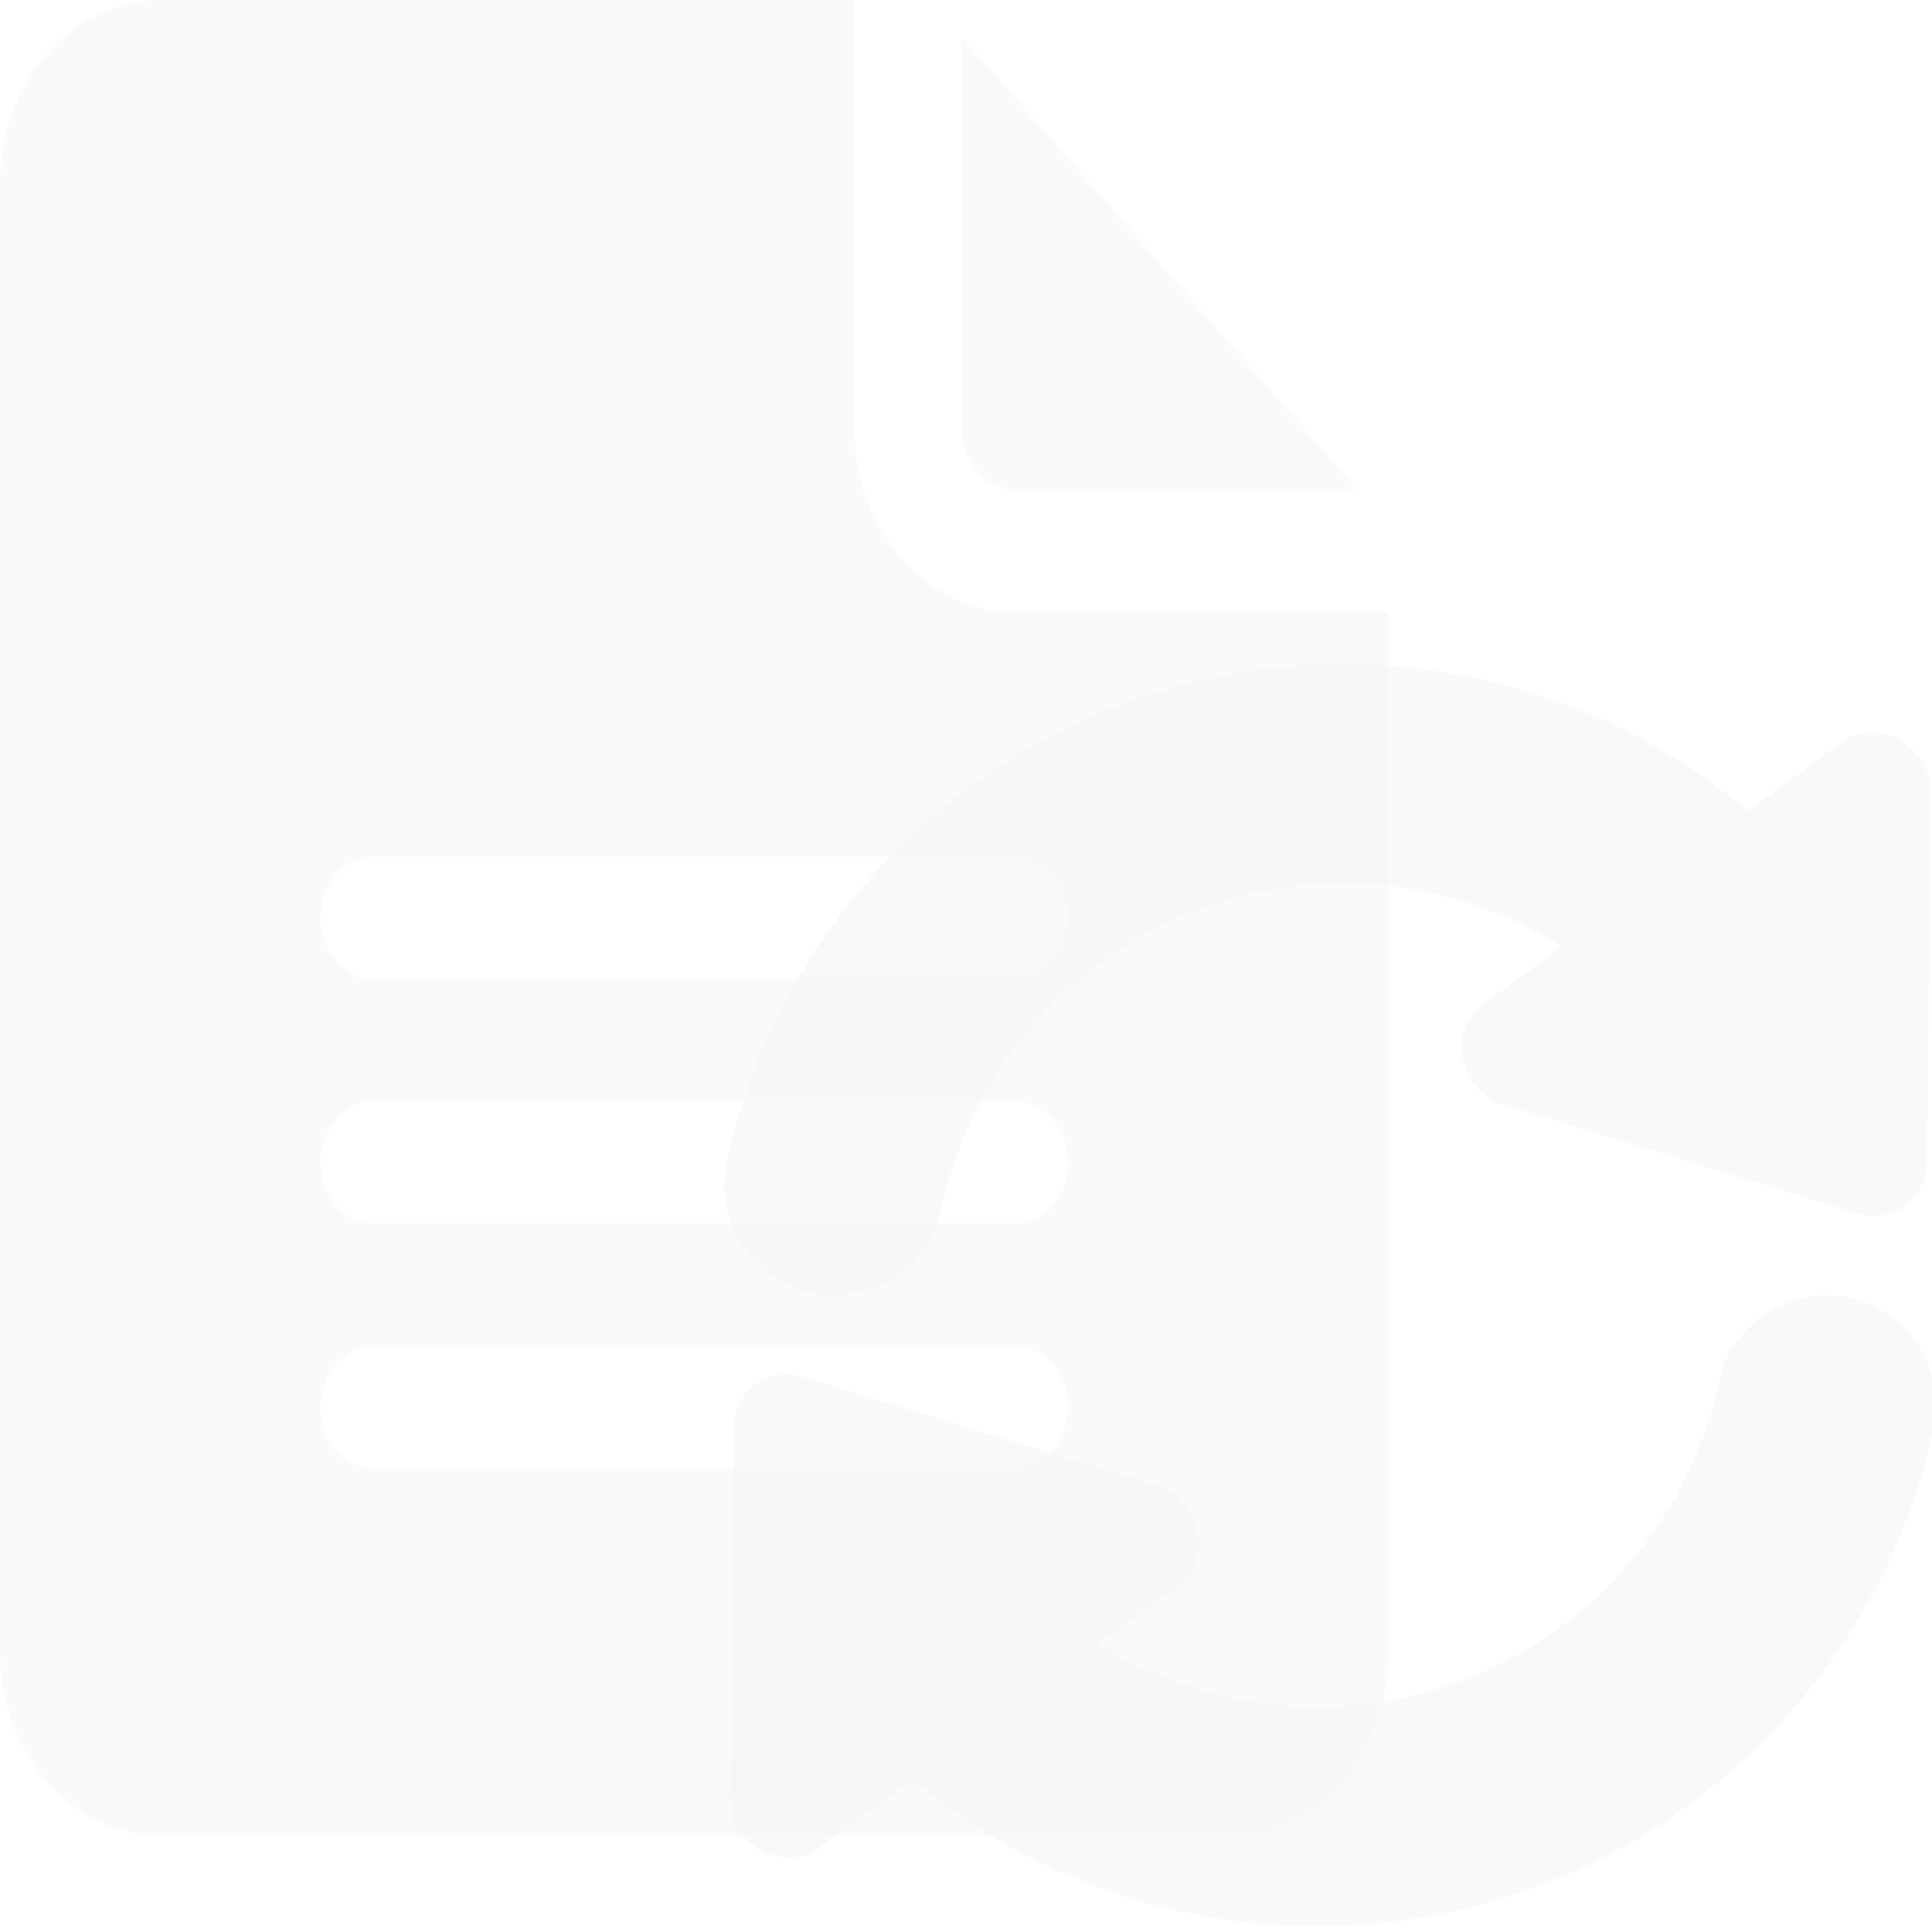 <?xml version="1.0" encoding="UTF-8"?> <svg xmlns="http://www.w3.org/2000/svg" width="48" height="48" viewBox="0 0 48 48" fill="none"><g clip-path="url(#clip0_2461_137)"><path fill-rule="evenodd" clip-rule="evenodd" d="M21.231 0H3.981C1.782 0 0 2.041 0 4.56V41.04C0 42.25 0.419 43.41 1.166 44.264C1.912 45.12 2.925 45.6 3.981 45.6H30.519C31.576 45.6 32.588 45.12 33.334 44.264C34.081 43.41 34.5 42.25 34.5 41.04V15.2H25.212C23.013 15.2 21.231 13.159 21.231 10.64V0ZM9.288 36.48H25.212C25.944 36.48 26.538 35.799 26.538 34.96C26.538 34.121 25.944 33.44 25.212 33.44H9.288C8.556 33.44 7.962 34.121 7.962 34.96C7.962 35.799 8.556 36.48 9.288 36.48ZM9.288 30.4H25.212C25.944 30.4 26.538 29.719 26.538 28.88C26.538 28.041 25.944 27.36 25.212 27.36H9.288C8.556 27.36 7.962 28.041 7.962 28.88C7.962 29.719 8.556 30.4 9.288 30.4ZM9.288 24.32H25.212C25.944 24.32 26.538 23.639 26.538 22.8C26.538 21.961 25.944 21.28 25.212 21.28H9.288C8.556 21.28 7.962 21.961 7.962 22.8C7.962 23.639 8.556 24.32 9.288 24.32ZM23.885 0.945V10.64C23.885 11.479 24.479 12.16 25.212 12.16H33.675C33.571 12.003 33.457 11.856 33.334 11.715C31.372 9.467 26.236 3.583 24.273 1.336C24.15 1.195 24.021 1.064 23.885 0.945Z" fill="#FAFAFA"></path><g filter="url(#filter0_b_2461_137)"><path d="M20.726 32.178C21.352 32.176 21.959 31.96 22.444 31.565C22.93 31.17 23.266 30.62 23.395 30.007C23.74 28.403 24.468 26.905 25.516 25.642C26.563 24.378 27.9 23.386 29.413 22.749C30.926 22.113 32.57 21.85 34.206 21.984C35.841 22.117 37.421 22.644 38.81 23.518L36.858 24.939C35.938 25.614 36.243 27.107 37.371 27.453L46.144 30.141C46.343 30.206 46.554 30.223 46.76 30.19C46.966 30.157 47.161 30.076 47.33 29.952C47.498 29.829 47.635 29.668 47.729 29.482C47.823 29.295 47.871 29.089 47.87 28.88L47.889 27.139L47.898 26.274L47.972 19.708C47.985 18.53 46.654 17.785 45.734 18.456L43.425 20.144C41.353 18.413 38.869 17.247 36.213 16.758C33.558 16.27 30.822 16.476 28.269 17.357C25.717 18.237 23.436 19.762 21.646 21.784C19.857 23.806 18.621 26.256 18.057 28.896C17.974 29.293 17.982 29.703 18.078 30.096C18.174 30.49 18.357 30.857 18.613 31.171C18.869 31.485 19.192 31.738 19.558 31.911C19.924 32.085 20.324 32.174 20.729 32.173L20.726 32.178Z" fill="#F5F5F5" fill-opacity="0.5"></path><path d="M45.373 32.178C44.746 32.179 44.14 32.396 43.654 32.791C43.168 33.186 42.833 33.736 42.704 34.349C42.358 35.953 41.63 37.451 40.583 38.714C39.535 39.978 38.198 40.97 36.685 41.607C35.173 42.243 33.529 42.506 31.893 42.372C30.257 42.239 28.677 41.712 27.288 40.838L29.241 39.417C30.161 38.742 29.855 37.249 28.727 36.903L19.954 34.215C19.756 34.15 19.545 34.133 19.339 34.166C19.133 34.199 18.937 34.281 18.769 34.404C18.6 34.527 18.463 34.688 18.369 34.874C18.276 35.061 18.227 35.267 18.229 35.476L18.21 37.217L18.201 38.082L18.126 44.648C18.113 45.826 19.445 46.571 20.365 45.9L22.674 44.212C24.746 45.943 27.23 47.109 29.885 47.598C32.54 48.086 35.277 47.88 37.829 46.999C40.381 46.119 42.663 44.593 44.452 42.572C46.241 40.55 47.478 38.1 48.041 35.46C48.124 35.063 48.117 34.653 48.02 34.26C47.924 33.866 47.742 33.499 47.486 33.185C47.23 32.871 46.907 32.618 46.541 32.445C46.175 32.271 45.774 32.182 45.369 32.182L45.373 32.178Z" fill="#F5F5F5" fill-opacity="0.5"></path></g></g><defs><filter id="filter0_b_2461_137" x="3" y="1.5" width="60.098" height="61.356" filterUnits="userSpaceOnUse" color-interpolation-filters="sRGB"><feFlood flood-opacity="0" result="BackgroundImageFix"></feFlood><feGaussianBlur in="BackgroundImageFix" stdDeviation="7.5"></feGaussianBlur><feComposite in2="SourceAlpha" operator="in" result="effect1_backgroundBlur_2461_137"></feComposite><feBlend mode="normal" in="SourceGraphic" in2="effect1_backgroundBlur_2461_137" result="shape"></feBlend></filter><clipPath id="clip0_2461_137"><rect width="48" height="48" fill="white"></rect></clipPath></defs></svg> 